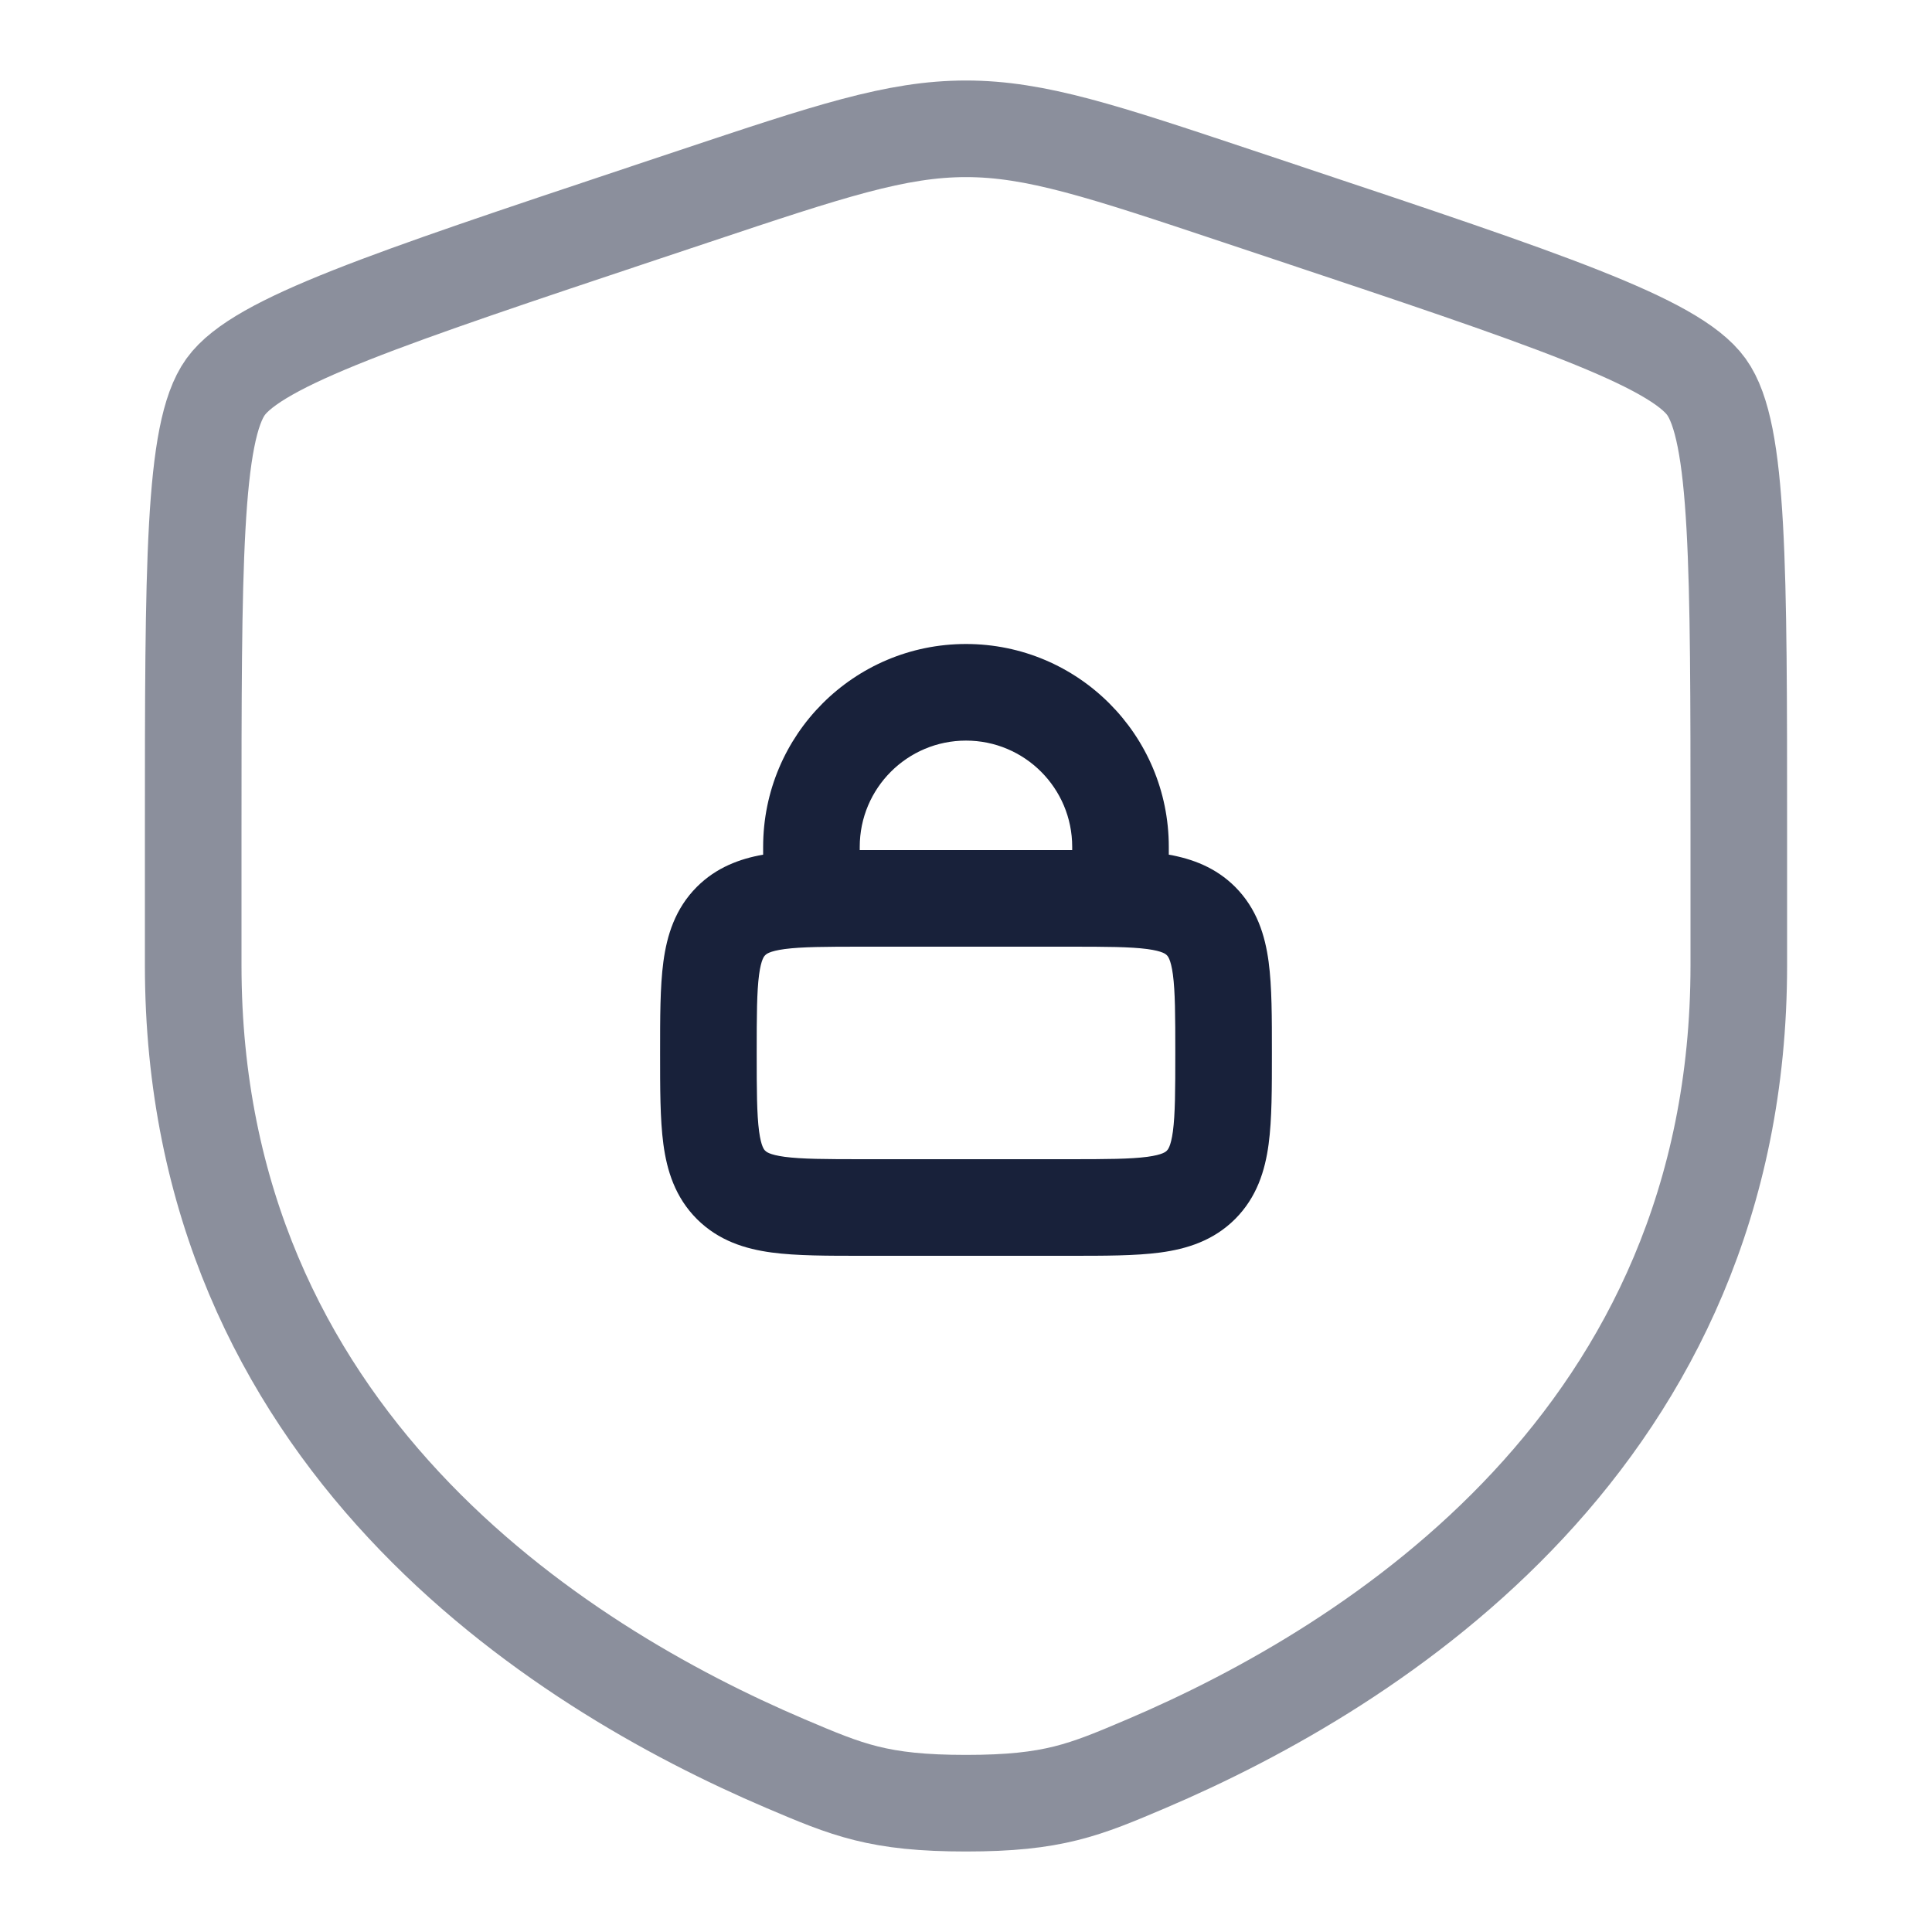 <?xml version="1.0" encoding="UTF-8"?> <svg xmlns="http://www.w3.org/2000/svg" width="30" height="30" viewBox="0 0 30 30" fill="none"><path opacity="0.5" d="M3 12.942C3 8.785 3 6.706 3.503 6.007C4.007 5.308 6.011 4.639 10.02 3.301L10.784 3.046C12.873 2.349 13.918 2 15 2C16.082 2 17.127 2.349 19.216 3.046L19.98 3.301C23.989 4.639 25.993 5.308 26.497 6.007C27 6.706 27 8.785 27 12.942C27 13.569 27 14.25 27 14.989C27 22.318 21.348 25.875 17.802 27.386C16.84 27.795 16.359 28 15 28C13.641 28 13.16 27.795 12.198 27.386C8.652 25.875 3 22.318 3 14.989C3 14.25 3 13.569 3 12.942Z" stroke="#18213A" stroke-width="1.5"></path><path d="M15 10C16.739 10 18.149 11.411 18.149 13.15V13.271C18.515 13.336 18.877 13.47 19.179 13.771C19.517 14.11 19.644 14.524 19.699 14.934C19.751 15.322 19.75 15.806 19.75 16.351C19.75 16.895 19.751 17.378 19.699 17.767C19.644 18.177 19.517 18.59 19.179 18.929C18.84 19.267 18.427 19.394 18.017 19.449C17.628 19.501 17.144 19.5 16.6 19.5H13.4C12.856 19.5 12.372 19.501 11.983 19.449C11.573 19.394 11.16 19.267 10.821 18.929C10.483 18.59 10.356 18.177 10.301 17.767C10.249 17.378 10.25 16.895 10.25 16.351C10.25 15.806 10.249 15.322 10.301 14.934C10.356 14.524 10.483 14.11 10.821 13.771C11.123 13.47 11.484 13.336 11.85 13.271V13.15C11.85 11.411 13.26 10 15 10ZM13.4 14.7C12.814 14.7 12.449 14.702 12.184 14.737C11.94 14.77 11.895 14.819 11.882 14.832C11.869 14.845 11.82 14.89 11.787 15.134C11.752 15.399 11.75 15.764 11.75 16.351C11.75 16.937 11.752 17.302 11.787 17.567C11.82 17.81 11.868 17.855 11.882 17.868C11.895 17.881 11.94 17.93 12.184 17.963C12.449 17.998 12.814 18 13.4 18H16.6C17.186 18 17.551 17.998 17.816 17.963C18.06 17.93 18.105 17.881 18.118 17.868C18.131 17.855 18.18 17.81 18.213 17.567C18.248 17.302 18.25 16.937 18.25 16.351C18.25 15.764 18.248 15.399 18.213 15.134C18.18 14.89 18.131 14.845 18.118 14.832C18.105 14.819 18.06 14.77 17.816 14.737C17.551 14.702 17.186 14.7 16.6 14.7H13.4ZM15 11.5C14.089 11.5 13.35 12.239 13.35 13.15V13.2H16.649V13.15C16.649 12.239 15.911 11.5 15 11.5Z" fill="#18213A"></path></svg> 